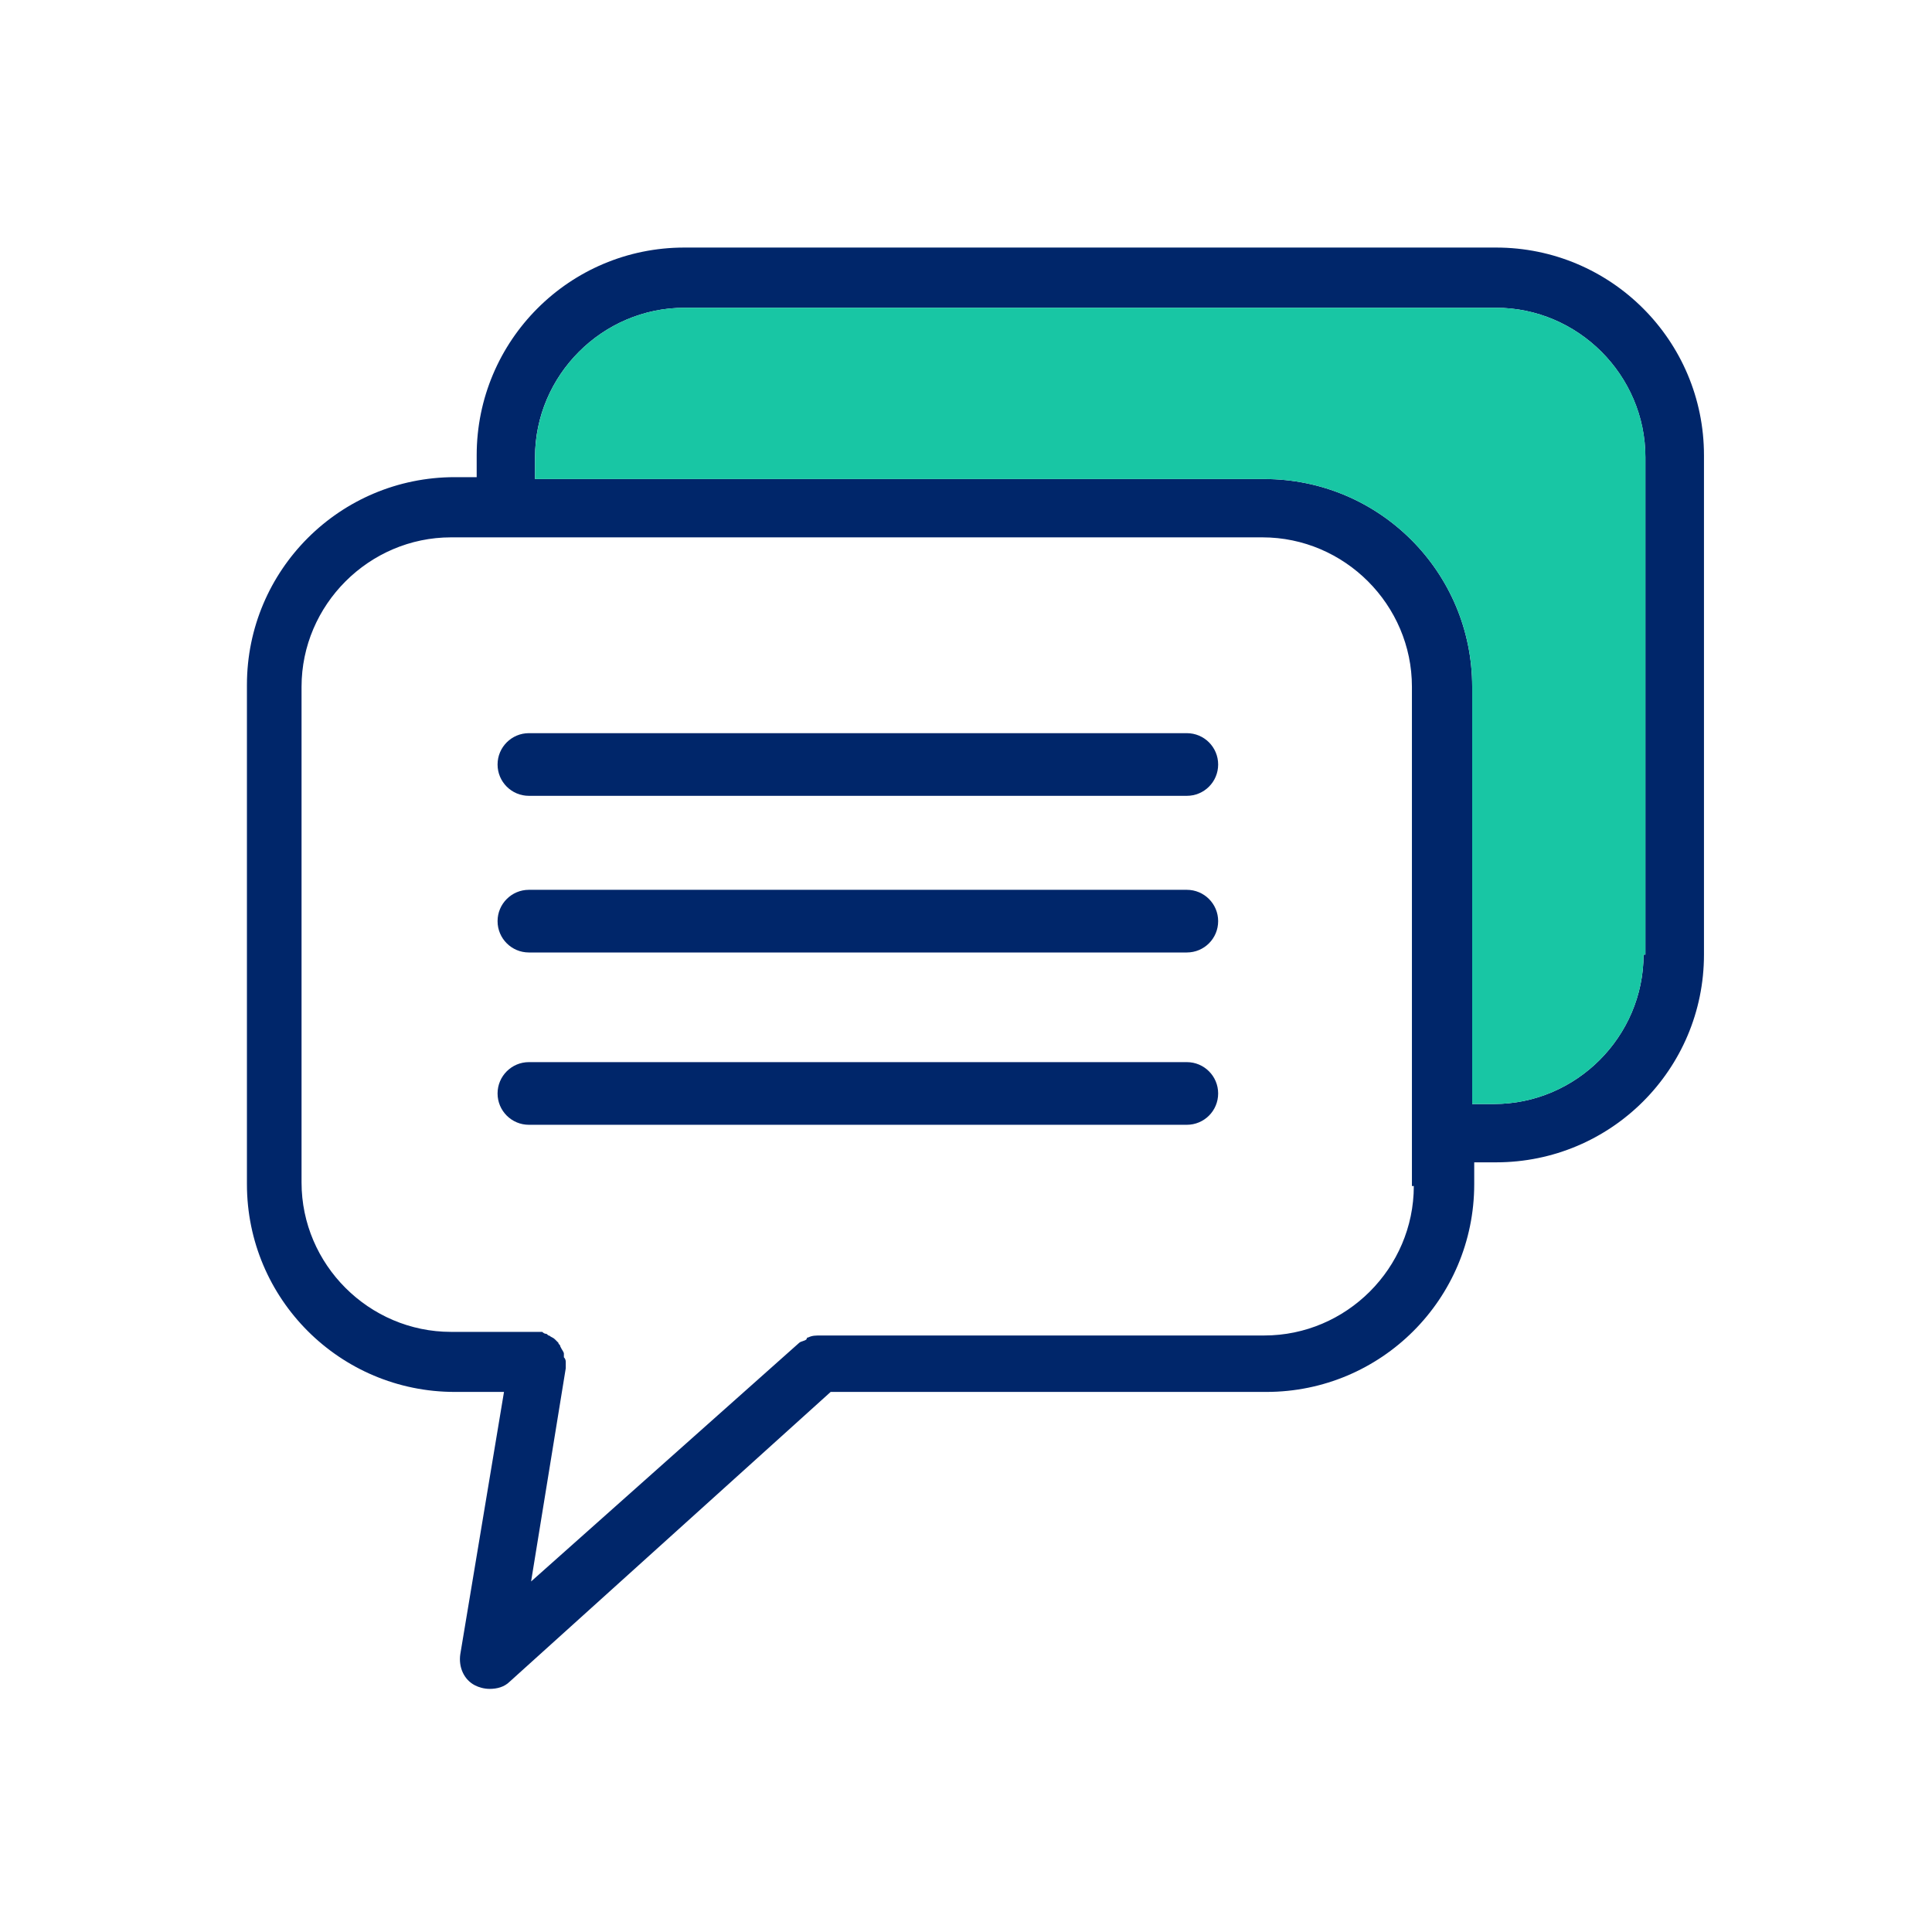 <?xml version="1.0" encoding="UTF-8"?> <svg xmlns="http://www.w3.org/2000/svg" width="37" height="37" viewBox="0 0 37 37" fill="none"><g clip-path="url(#clip0_2258_256)"><path d="M28.648 4.741H13.106C10.907 4.741 9.129 6.522 9.129 8.72V9.138H8.71C6.511 9.138 4.729 10.918 4.729 13.117V22.678C4.729 24.877 6.511 26.657 8.71 26.657H9.652L8.815 31.681C8.779 31.926 8.884 32.168 9.096 32.276C9.165 32.312 9.269 32.344 9.377 32.344C9.518 32.344 9.658 32.309 9.763 32.204L15.908 26.657H24.252C26.452 26.657 28.233 24.877 28.233 22.678V22.26H28.651C30.851 22.26 32.633 20.48 32.633 18.282V8.72C32.633 6.522 30.851 4.741 28.651 4.741H28.648ZM27.076 22.714C27.076 24.286 25.785 25.576 24.213 25.576H15.728C15.623 25.576 15.555 25.576 15.483 25.612C15.483 25.612 15.447 25.612 15.447 25.648C15.411 25.684 15.342 25.684 15.306 25.716L10.171 30.287L10.835 26.203V26.099C10.835 26.063 10.835 26.03 10.799 25.994V25.925C10.799 25.89 10.763 25.857 10.73 25.785C10.73 25.749 10.694 25.749 10.694 25.716L10.626 25.648C10.59 25.612 10.557 25.612 10.521 25.579C10.485 25.579 10.485 25.543 10.452 25.543C10.42 25.543 10.384 25.507 10.384 25.507H8.638C7.066 25.507 5.775 24.217 5.775 22.646V13.153C5.775 11.582 7.069 10.291 8.638 10.291H24.177C25.749 10.291 27.04 11.582 27.04 13.153V22.714H27.076ZM31.476 18.282C31.476 19.853 30.184 21.143 28.612 21.143H28.194V13.153C28.194 10.954 26.413 9.174 24.213 9.174H10.246V8.756C10.246 7.185 11.538 5.894 13.11 5.894H28.648C30.22 5.894 31.511 7.185 31.511 8.756V18.282H31.476Z" fill="#00266A"></path><path d="M31.476 18.282C31.476 19.853 30.184 21.143 28.612 21.143H28.194V13.153C28.194 10.954 26.413 9.174 24.213 9.174H10.247V8.756C10.247 7.185 11.538 5.894 13.11 5.894H28.648C30.22 5.894 31.512 7.185 31.512 8.756V18.282H31.476Z" fill="#18C6A4"></path><path fill-rule="evenodd" clip-rule="evenodd" d="M9.529 14.641C9.529 14.31 9.798 14.041 10.129 14.041L22.729 14.041C23.061 14.041 23.329 14.31 23.329 14.641C23.329 14.973 23.061 15.241 22.729 15.241L10.129 15.241C9.798 15.241 9.529 14.973 9.529 14.641ZM9.529 17.641C9.529 17.31 9.798 17.041 10.129 17.041L22.729 17.041C23.061 17.041 23.329 17.31 23.329 17.641C23.329 17.973 23.061 18.241 22.729 18.241L10.129 18.241C9.798 18.241 9.529 17.973 9.529 17.641ZM9.529 20.941C9.529 20.61 9.798 20.341 10.129 20.341L22.729 20.341C23.061 20.341 23.329 20.61 23.329 20.941C23.329 21.273 23.061 21.541 22.729 21.541L10.129 21.541C9.798 21.541 9.529 21.273 9.529 20.941Z" fill="#00266A"></path></g><defs><clipPath id="clip0_2258_256"><rect width="27.9" height="27.6" fill="white" transform="translate(4.729 4.741)"></rect></clipPath></defs></svg> 